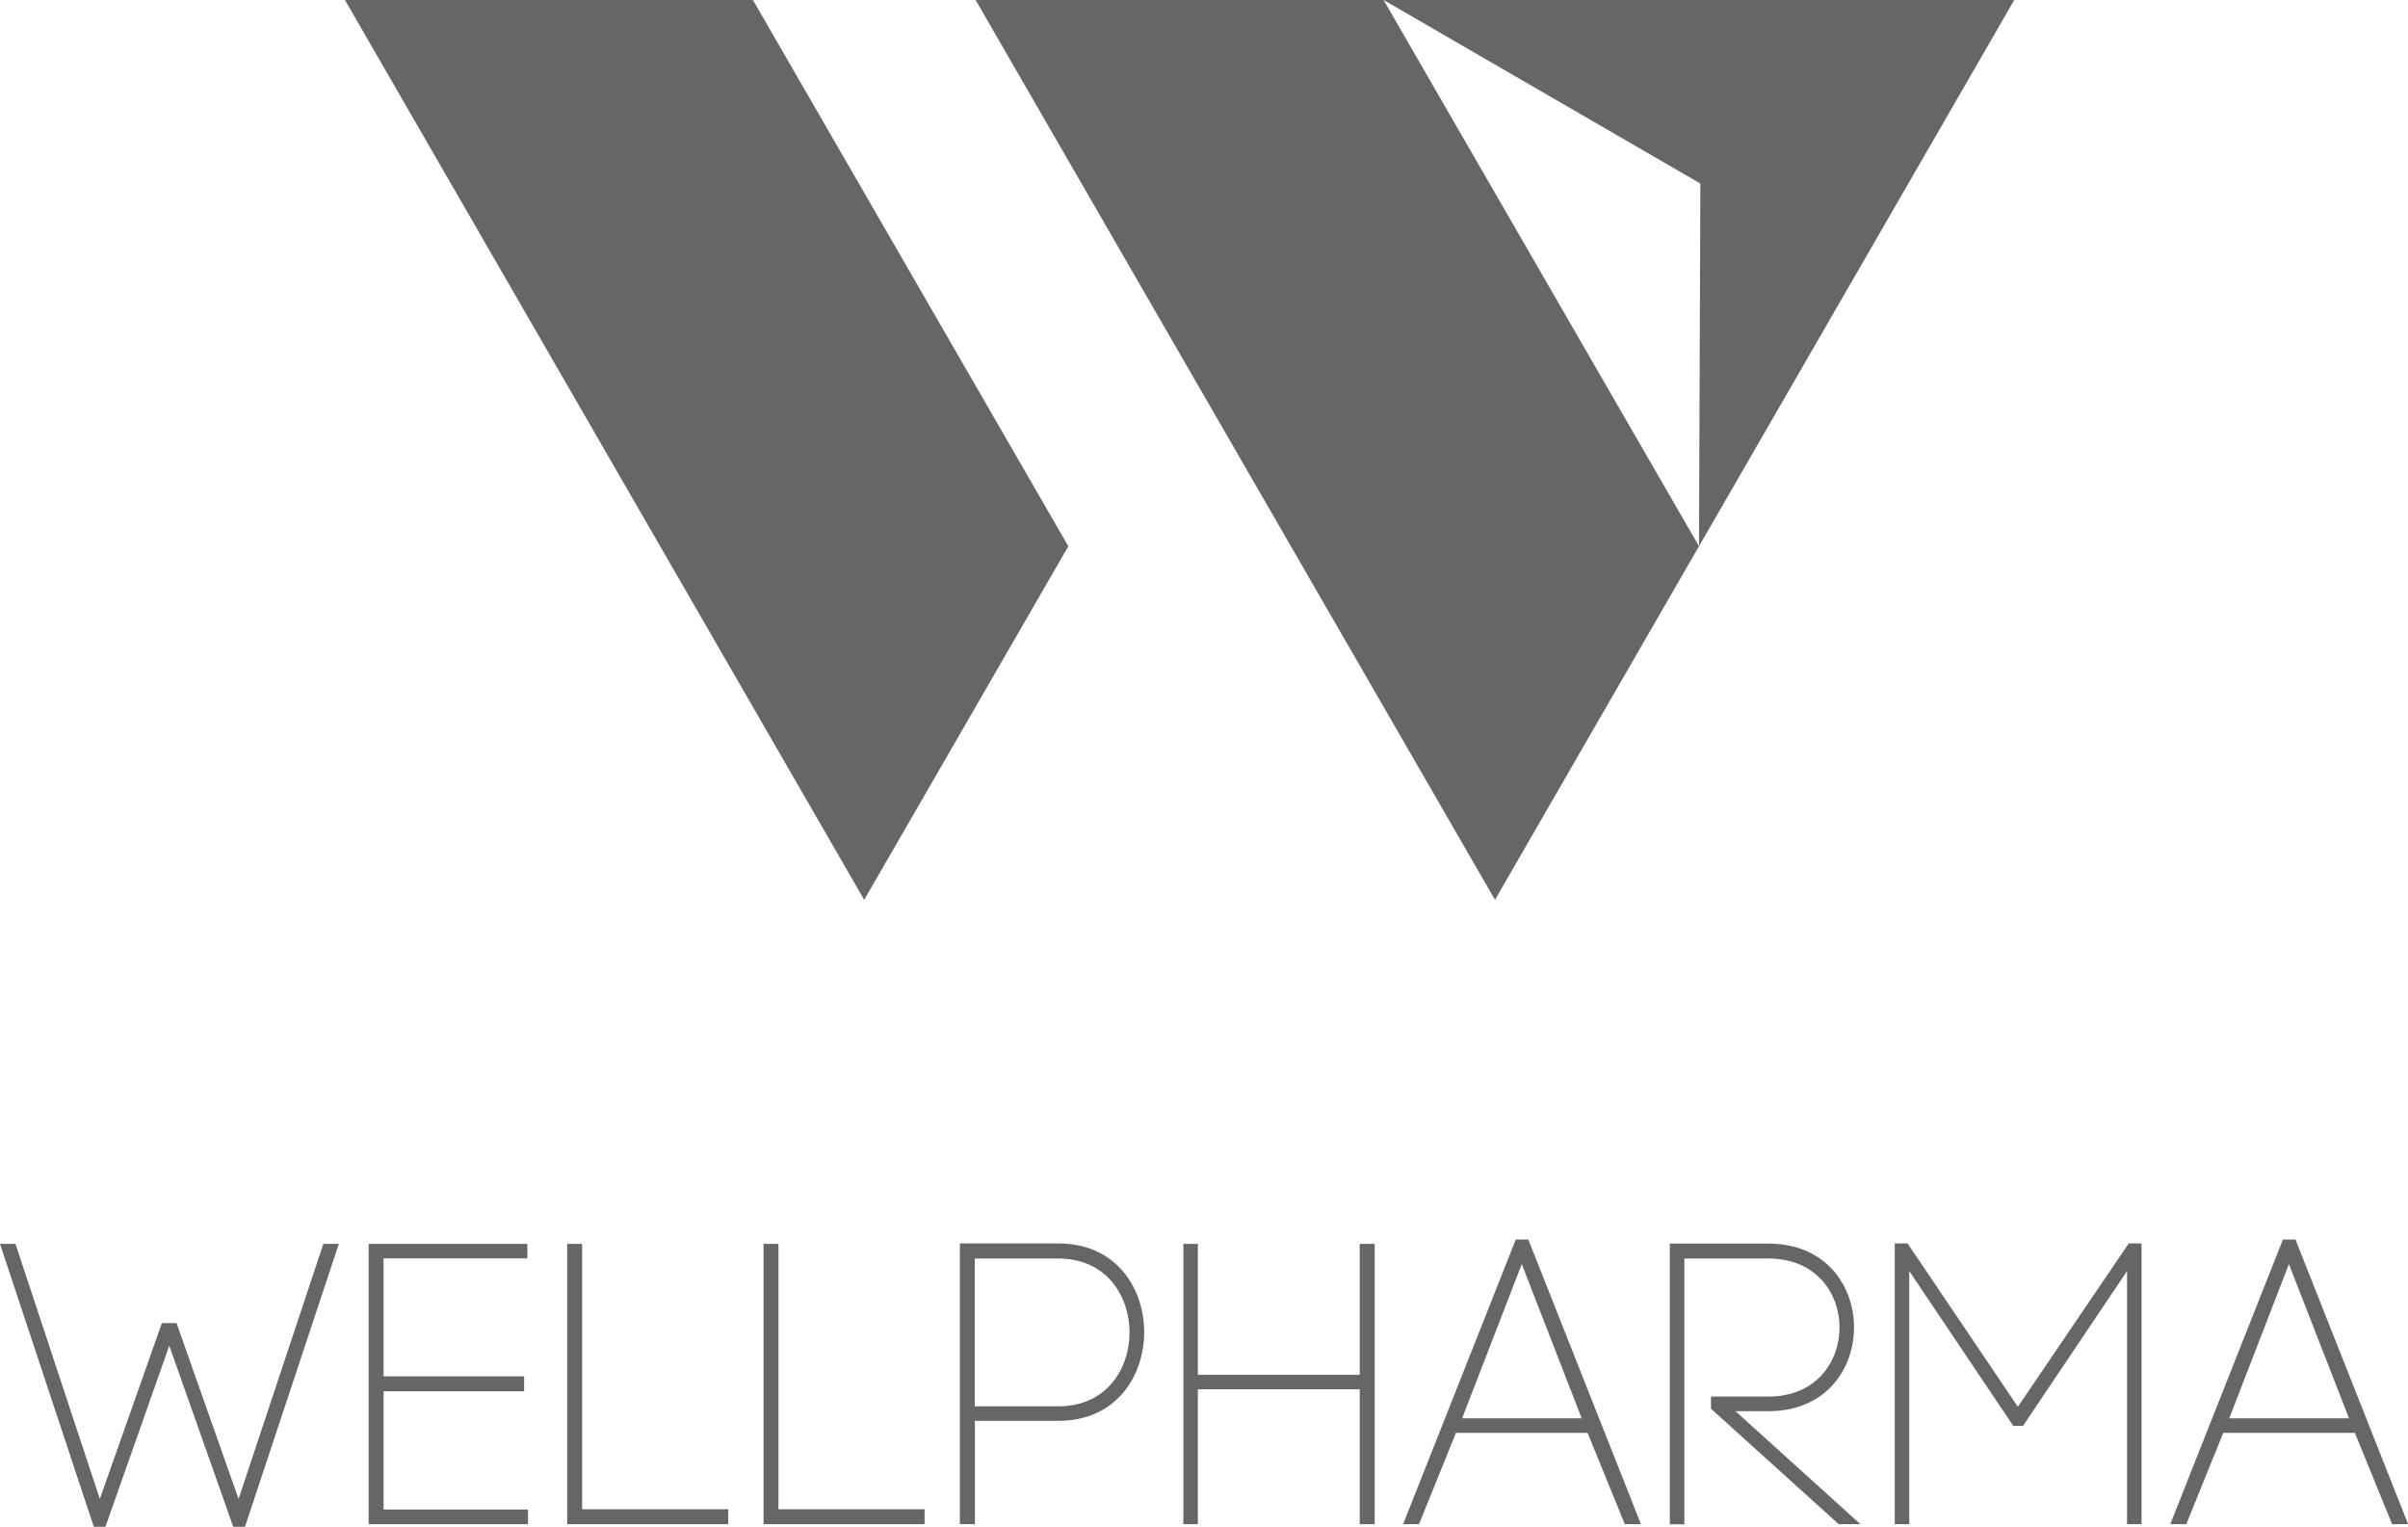 <?xml version="1.0" encoding="UTF-8"?><svg xmlns="http://www.w3.org/2000/svg" viewBox="0 0 172.7 109.48"><defs><style>.d{fill:#666;}</style></defs><g id="a"/><g id="b"><g id="c"><g><g><polygon class="d" points="121.85 39.17 99.23 0 69.97 0 107.22 64.52 121.85 39.17"/><polygon class="d" points="76.62 39.17 54 0 24.74 0 61.98 64.52 76.62 39.17"/><polygon class="d" points="144.46 0 99.23 0 121.95 13.16 121.85 39.17 144.46 0"/></g><g><polygon class="d" points="17.57 109.48 16.74 109.48 16.66 109.28 12.14 96.49 7.56 109.48 6.73 109.48 0 89.19 1.11 89.19 7.16 107.48 11.61 94.87 12.66 94.87 17.11 107.48 23.19 89.19 24.3 89.19 17.57 109.48"/><polygon class="d" points="37.87 109.29 26.44 109.29 26.44 89.19 37.82 89.19 37.82 90.23 27.51 90.23 27.51 98.69 37.59 98.69 37.59 99.76 27.51 99.76 27.51 108.24 37.87 108.24 37.87 109.29"/><polygon class="d" points="52.23 109.29 40.68 109.29 40.68 89.19 41.75 89.19 41.75 108.22 52.23 108.22 52.23 109.29"/><polygon class="d" points="66.31 109.29 54.76 109.29 54.76 89.19 55.83 89.19 55.83 108.22 66.31 108.22 66.31 109.29"/><path class="d" d="M69.91,109.29h-1.07v-20.13h7.06c4.23,0,6.16,3.3,6.16,6.36s-1.93,6.36-6.16,6.36h-5.98v7.41Zm0-8.45h5.98c3.52,0,5.12-2.75,5.12-5.3s-1.6-5.3-5.12-5.3h-5.98v10.6Z"/><polygon class="d" points="98.59 109.29 97.52 109.29 97.52 99.62 85.91 99.62 85.91 109.29 84.87 109.29 84.87 89.19 85.91 89.19 85.91 98.58 97.52 98.58 97.52 89.19 98.59 89.19 98.59 109.29"/><path class="d" d="M117.67,109.29h-1.14l-2.67-6.55h-9.44l-2.65,6.55h-1.14l8.08-20.41h.9l8.08,20.41Zm-12.82-7.59h8.59l-4.3-11.06-4.28,11.06Z"/><path class="d" d="M133.44,109.29h-1.57l-9.16-8.28v-.87h4.1c3.52,0,5.12-2.57,5.12-4.95s-1.6-4.95-5.12-4.95h-6.01v19.06h-1.04v-20.13h7.05c4.23,0,6.16,3.12,6.16,6.01s-1.93,6.01-6.16,6.01h-2.34l8.97,8.11Z"/><polygon class="d" points="153.59 109.29 152.55 109.29 152.55 91.14 145.09 102.24 144.39 102.24 136.93 91.14 136.93 109.29 135.89 109.29 135.89 89.16 136.81 89.16 144.72 100.87 152.67 89.16 153.59 89.16 153.59 109.29"/><path class="d" d="M172.7,109.29h-1.14l-2.67-6.55h-9.44l-2.65,6.55h-1.15l8.08-20.41h.9l8.08,20.41Zm-12.82-7.59h8.59l-4.31-11.06-4.28,11.06Z"/></g></g></g></g></svg>